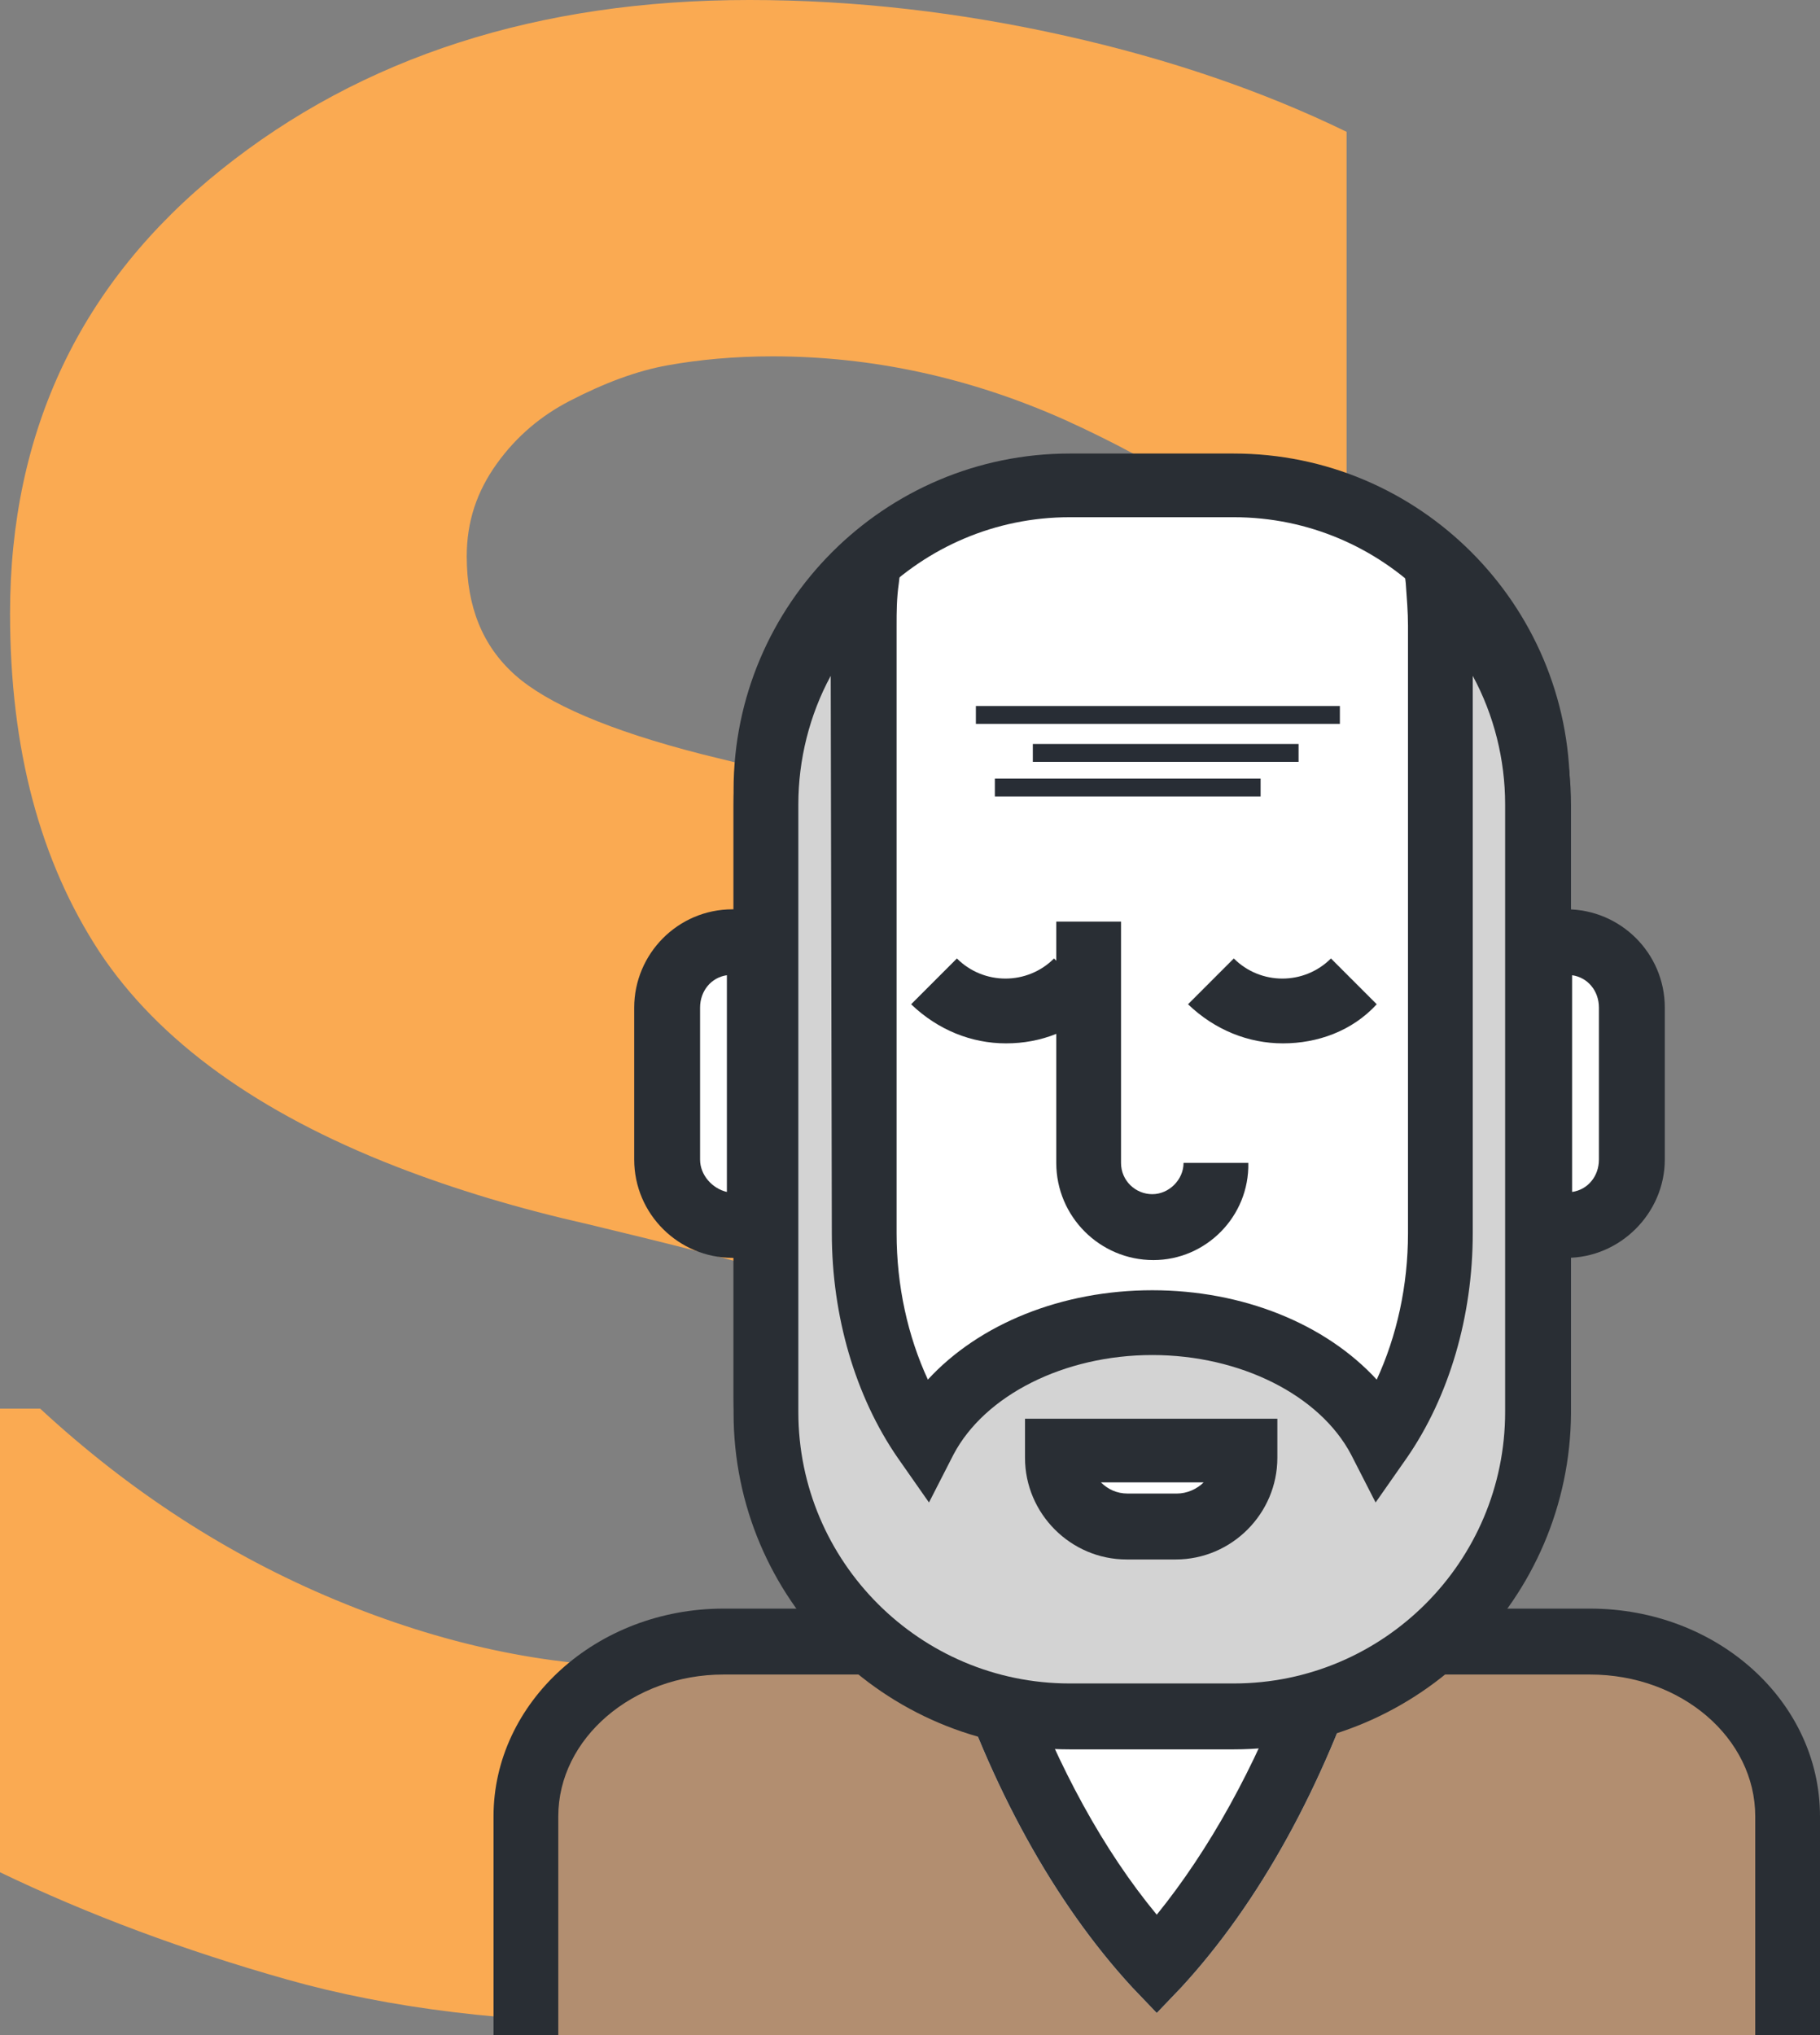 <svg enable-background="new 0 0 163 182.2" viewBox="0 0 163 182.2" xmlns="http://www.w3.org/2000/svg"><rect x="0" y="0" width="163" height="182.2" fill="#808080" stroke="none"/><path d="m57.8 181.1c-12.2 0-22.9-1.3-32.1-3.9s-17.8-5.8-25.7-9.6v-41.5h3.6c8 7.4 16.8 13.1 26.4 17.1s19 6 28 6c2.3 0 5.3-.3 9-.8s6.8-1.4 9-2.6c2.8-1.3 5.1-3.2 7.1-5.6 1.9-2.4 2.9-5.5 2.9-9.4 0-4.4-1.6-7.9-4.7-10.7-3.1-2.7-6.9-4.7-11.2-6-5.4-1.6-11.2-3-17.4-4.5-6.2-1.4-11.9-3.1-17.3-5.2-12.3-4.8-21.2-11.2-26.5-19.2-5.3-8.1-8-18.1-8-30.3 0-16.3 6.3-29.6 18.9-39.7s28.4-15.2 47.3-15.2c9.5 0 18.9 1.1 28.3 3.2s17.8 5 25.2 8.6v39.9h-3.5c-5.9-5.6-13.1-10.2-21.7-14.1-8.5-3.8-17.3-5.7-26.2-5.7-3.5 0-6.6.3-9.4.8s-5.7 1.6-8.8 3.2c-2.5 1.3-4.7 3.1-6.5 5.6s-2.7 5.2-2.7 8.3c0 4.5 1.4 8 4.3 10.6s8.5 5 16.7 7.1c5.3 1.3 10.5 2.6 15.5 3.9s10.2 3 15.9 5.2c11 4.4 19.3 10.3 24.6 17.7 5.4 7.4 8.1 17.1 8.1 29.3 0 17.4-6.2 31.3-18.7 41.9-12.4 10.3-29.2 15.6-50.4 15.6z" fill="#faaa52"/><path d="m47.1 182.2v-19.6c0-8.6 7.9-15.6 17.7-15.6h77.6c9.8 0 17.7 7 17.7 15.6v19.6" fill="#b28e70"/><path d="m163 182.2h-5.8v-19.6c0-7-6.6-12.7-14.8-12.7h-77.6c-8.1 0-14.8 5.7-14.8 12.7v19.6h-5.8v-19.6c0-10.2 9.2-18.6 20.6-18.6h77.6c11.4 0 20.6 8.3 20.6 18.6z" fill="#292e34"/><path d="m103.6 180.2-2.2-2.3c-7-7.6-12.7-18-16.6-30l-1.2-3.8h40l-1.2 3.8c-3.9 12-9.6 22.4-16.6 30z" fill="#fff"/><path d="m103.6 180.2-2.2-2.3c-7-7.6-12.7-18-16.6-30l-1.2-3.8h40l-1.2 3.8c-3.9 12-9.6 22.4-16.6 30zm-11.9-30.3c3.1 8.3 7.1 15.7 11.9 21.5 4.7-5.8 8.8-13.2 11.9-21.5z" fill="#292e34"/><path d="m68 84.3h-2.4c-3.2 0-5.8 2.6-5.8 5.8v13.6c0 3.2 2.6 5.8 5.8 5.8h2.4z" fill="#fff"/><path d="m70.9 112.6h-5.3c-4.8 0-8.8-3.9-8.8-8.8v-13.6c0-4.8 3.9-8.8 8.8-8.8h5.4v31.2zm-5.8-25.3c-1.4.2-2.4 1.4-2.4 2.9v13.6c0 1.4 1.1 2.6 2.4 2.9z" fill="#292e34"/><path d="m137.9 109.6h2.4c3.2 0 5.8-2.6 5.8-5.8v-13.6c0-3.2-2.6-5.8-5.8-5.8h-2.4z" fill="#fff"/><path d="m140.3 112.6h-5.4v-31.2h5.4c4.8 0 8.8 3.9 8.8 8.8v13.6c0 4.8-4 8.8-8.8 8.8zm.5-25.3v19.4c1.4-.2 2.4-1.4 2.4-2.9v-13.6c0-1.5-1-2.7-2.4-2.9z" fill="#292e34"/><path d="m137.7 125c0 15-12.2 27.2-27.2 27.2h-14.7c-15 0-27.2-12.2-27.2-27.2v-54.4c0-15 12.2-27.2 27.2-27.2h14.7c15 0 27.2 12.2 27.2 27.2z" fill="#fff"/><path d="m110.5 155.2h-14.7c-16.6 0-30.1-13.5-30.1-30.1v-54.4c0-16.6 13.5-30.1 30.1-30.1h14.7c16.6 0 30.1 13.5 30.1 30.1v54.4c0 16.5-13.5 30.1-30.1 30.1zm-14.7-108.9c-13.4 0-24.3 10.9-24.3 24.3v54.4c0 13.4 10.9 24.3 24.3 24.3h14.7c13.4 0 24.3-10.9 24.3-24.3v-54.4c0-13.4-10.9-24.3-24.3-24.3z" fill="#292e34"/><path d="m128.7 51.8c.2 1.4.3 2.7.3 4.1v54.4c0 7.1-2.1 13.6-5.4 18.4-3.2-6.1-11.1-10.5-20.4-10.5s-17.2 4.3-20.4 10.5c-3.3-4.9-5.4-11.3-5.4-18.4v-54.4c0-1.4.1-2.8.3-4.1-5.5 5-9 12.2-9 20.2v54.4c0 15 12.2 27.2 27.2 27.2h14.7c15 0 27.2-12.2 27.2-27.2v-54.4c-.1-8-3.6-15.2-9.1-20.2z" fill="#d3d3d3"/><path d="m110.5 156.6h-14.7c-16.6 0-30.1-13.5-30.1-30.1v-54.4c0-8.5 3.6-16.6 10-22.4l5.7-5.2-.9 7.7c-.2 1.4-.2 2.6-.2 3.8v54.4c0 4.7 1 9.2 2.8 13.1 4.6-5 12-8 20.1-8s15.5 3 20.1 8c1.8-3.9 2.8-8.4 2.8-13.1v-54.4c0-1.2-.1-2.4-.2-3.8l-.9-7.7 5.7 5.2c6.3 5.7 10 13.9 10 22.4v54.4c-.1 16.6-13.6 30.1-30.2 30.1zm-36.1-96.1c-1.9 3.5-2.9 7.5-2.9 11.5v54.4c0 13.4 10.9 24.3 24.3 24.3h14.7c13.4 0 24.3-10.9 24.3-24.3v-54.4c0-4-1-8-2.9-11.5v49.9c0 7.4-2.1 14.6-5.9 20.1l-2.8 4-2.2-4.3c-2.8-5.3-9.9-8.9-17.8-8.9s-15 3.6-17.8 8.9l-2.2 4.3-2.8-4c-3.8-5.5-5.9-12.7-5.9-20.1z" fill="#292e34"/><path d="m94.7 129.8v.6c0 3.4 2.8 6.2 6.2 6.2h4.4c3.4 0 6.2-2.8 6.2-6.2v-.6z" fill="#fff"/><path d="m105.3 139.6h-4.4c-5 0-9.1-4.1-9.1-9.1v-3.5h22.6v3.5c0 5-4.1 9.1-9.1 9.1zm-6.7-6.9c.6.6 1.4 1 2.4 1h4.4c.9 0 1.8-.4 2.4-1z" fill="#292e34"/><path d="m109 104.1c0 3.2-2.6 5.8-5.8 5.8-3.2 0-5.8-2.6-5.8-5.8v-21.6" fill="#fff"/><g fill="#292e34"><path d="m103.3 112.8c-4.8 0-8.7-3.9-8.7-8.7v-21.6h5.8v21.6c0 1.6 1.3 2.8 2.8 2.8s2.8-1.3 2.8-2.8h5.8c.1 4.8-3.8 8.7-8.5 8.7z"/><path d="m114.9 93.4c-3.1 0-6.1-1.2-8.5-3.5l4.1-4.1c2.4 2.4 6.3 2.4 8.7 0l4.1 4.1c-2.2 2.4-5.3 3.5-8.4 3.5z"/><path d="m90.1 93.4c-3.1 0-6.1-1.2-8.5-3.5l4.1-4.1c2.4 2.4 6.3 2.4 8.7 0l4.1 4.1c-2.3 2.4-5.3 3.5-8.4 3.5z"/></g><path d="m87.4 63.2h32.6v1.6h-32.6z" fill="#282d35"/><path d="m92.5 66.6h23.8v1.6h-23.8z" fill="#282d35"/><path d="m89.1 69.7h23.8v1.6h-23.8z" fill="#282d35"/></svg>